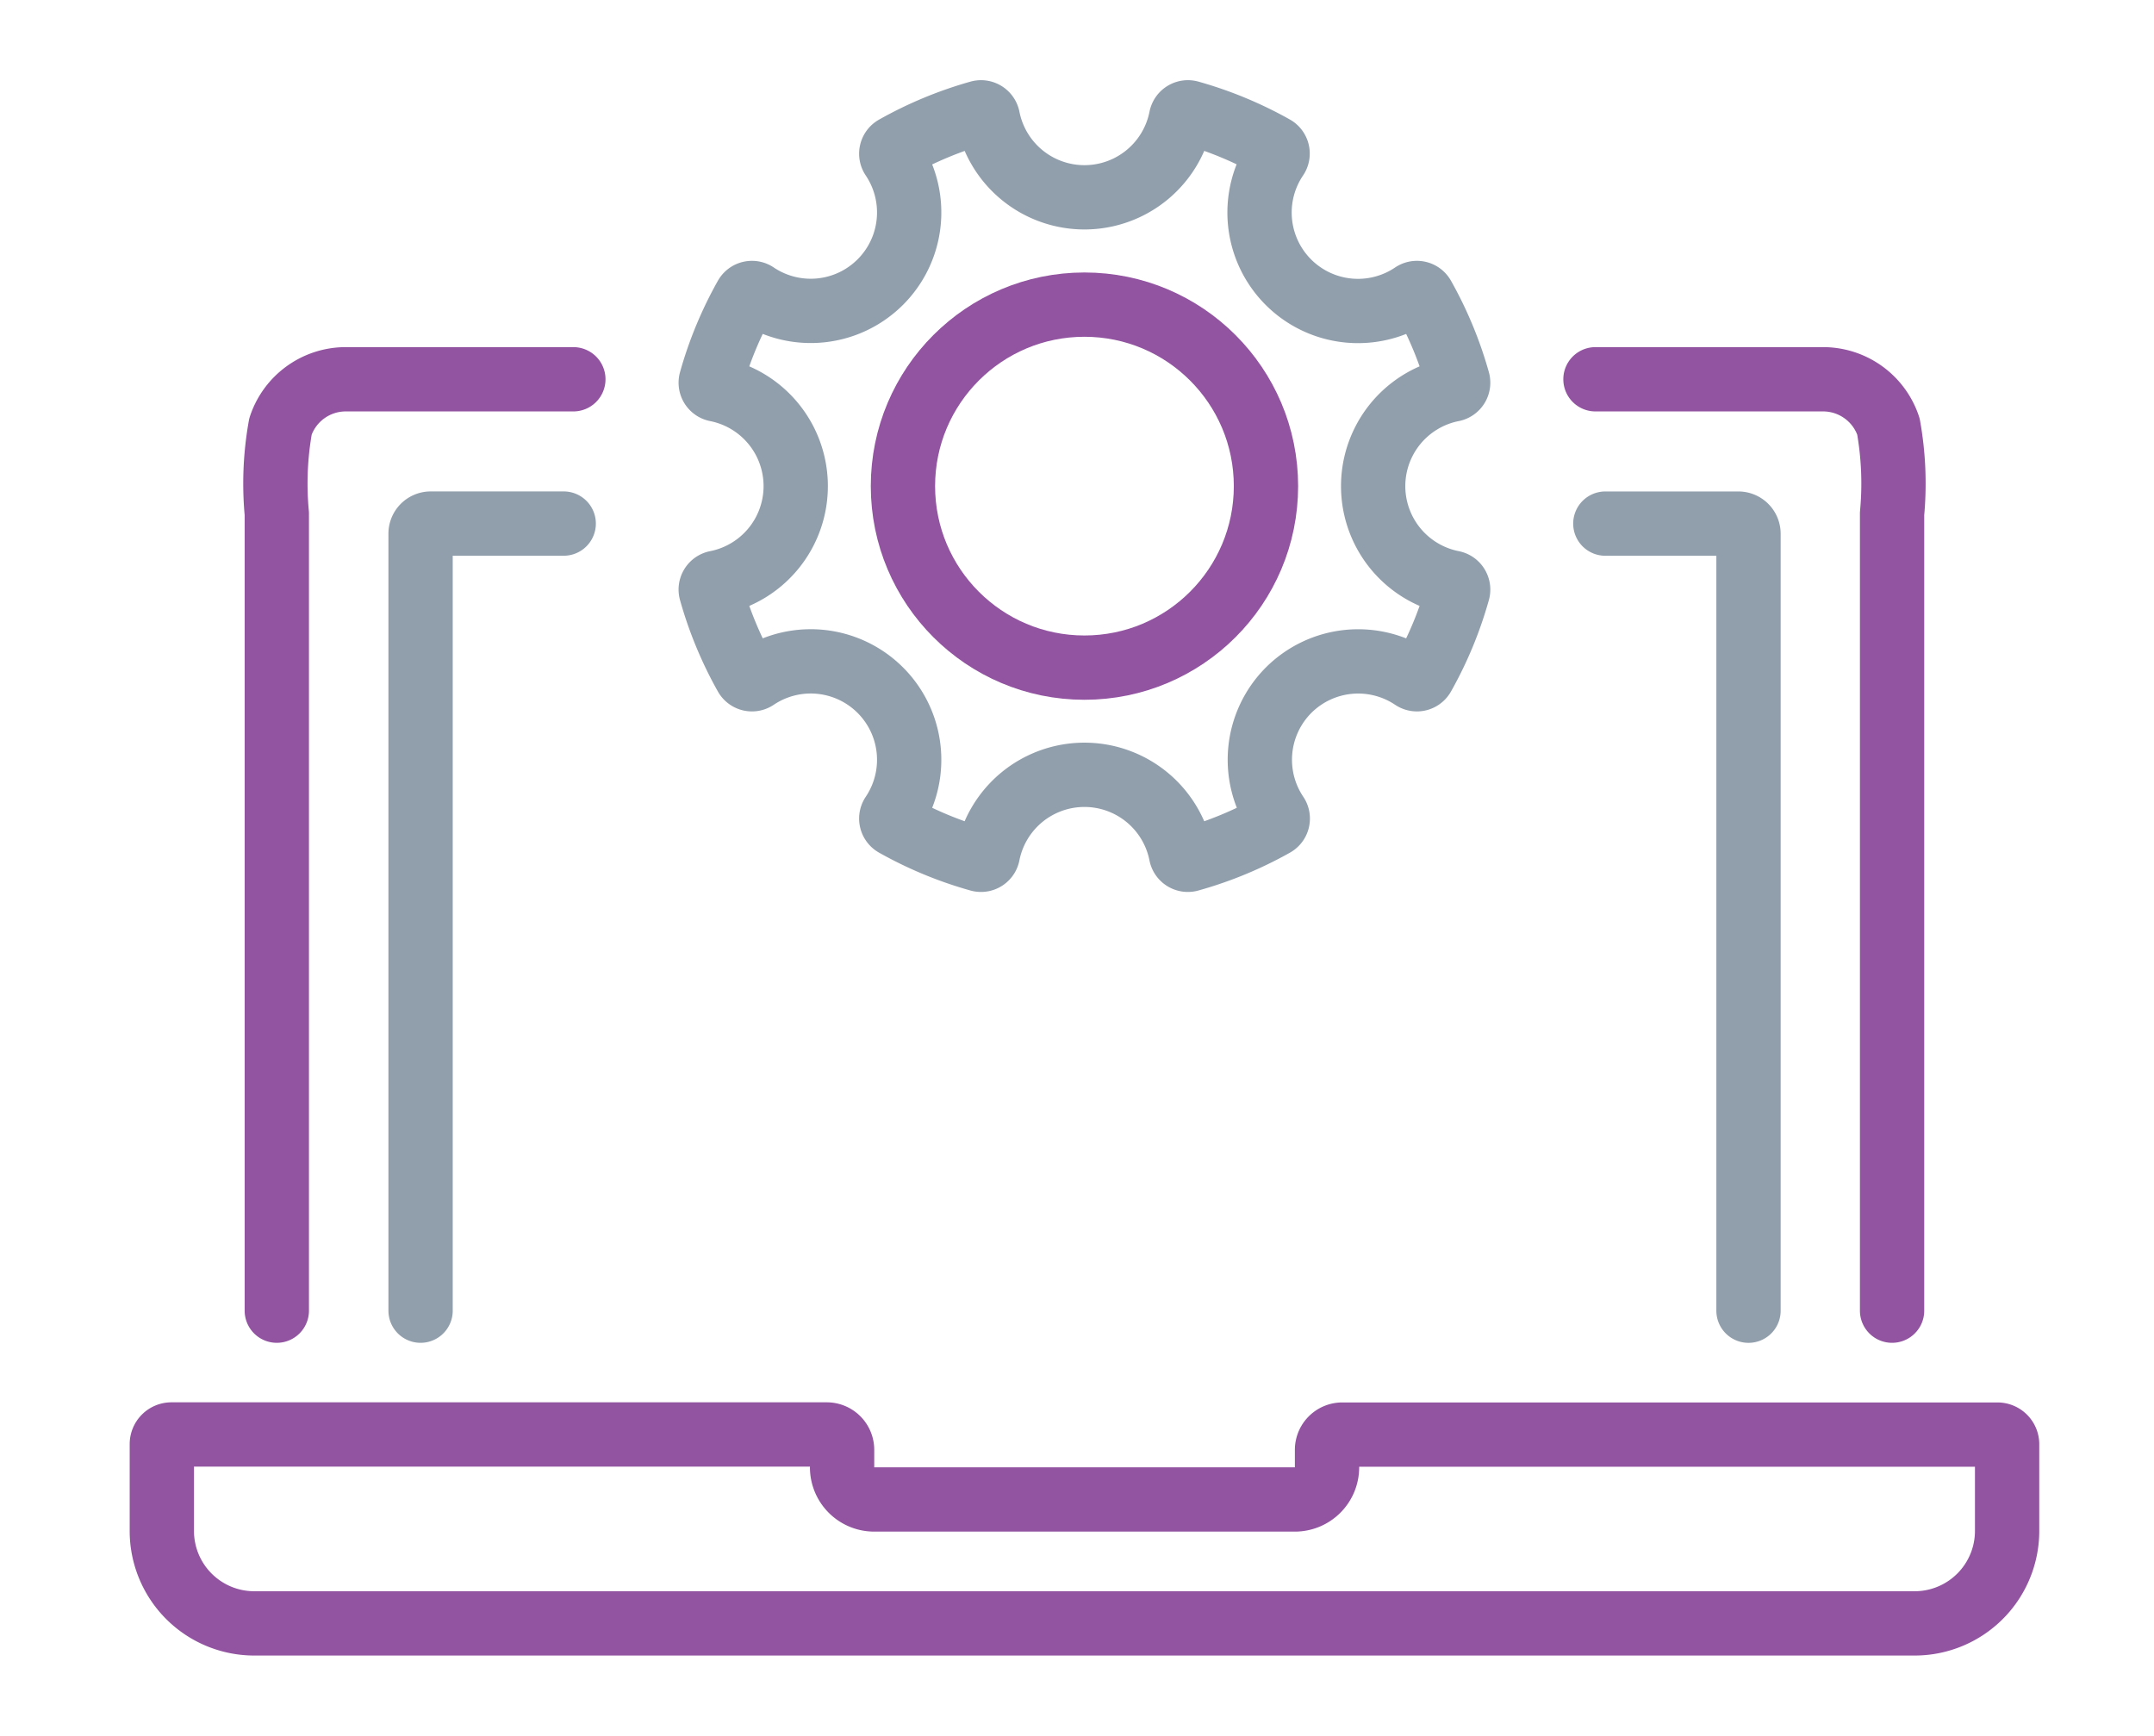 <svg xmlns="http://www.w3.org/2000/svg" xmlns:xlink="http://www.w3.org/1999/xlink" width="67" height="54" viewBox="0 0 67 54">
  <defs>
    <clipPath id="clip-path">
      <rect id="Rectangle_2796" data-name="Rectangle 2796" width="59.396" height="49.005" transform="translate(0 0)" fill="none"/>
    </clipPath>
  </defs>
  <g id="icon_improved-ux" transform="translate(-0.249 0)">
    <rect id="Rectangle_2573" data-name="Rectangle 2573" width="67" height="54" transform="translate(0.249 0)" fill="none"/>
    <g id="Group_6938" data-name="Group 6938" transform="translate(4.283 2.498)">
      <g id="Group_6937" data-name="Group 6937" clip-path="url(#clip-path)">
        <circle id="Ellipse_272" data-name="Ellipse 272" cx="5.646" cy="5.646" r="5.646" transform="translate(24.052 6.978)" fill="none" stroke="#9253a1" stroke-linecap="round" stroke-linejoin="round" stroke-width="2"/>
        <path id="Path_9700" data-name="Path 9700" d="M36.047,18.973a3.063,3.063,0,0,1,3.871-.378.216.216,0,0,0,.31-.074A11.826,11.826,0,0,0,41.314,15.9a.218.218,0,0,0-.167-.272,3.062,3.062,0,0,1,0-6.008.218.218,0,0,0,.167-.272,11.866,11.866,0,0,0-1.086-2.621.216.216,0,0,0-.31-.074A3.062,3.062,0,0,1,35.669,2.4a.216.216,0,0,0-.074-.31,11.942,11.942,0,0,0-2.621-1.086.218.218,0,0,0-.272.167,3.062,3.062,0,0,1-6.008,0,.218.218,0,0,0-.272-.167A11.963,11.963,0,0,0,23.8,2.094a.216.216,0,0,0-.074.31,3.062,3.062,0,0,1-4.249,4.249.216.216,0,0,0-.31.074,11.866,11.866,0,0,0-1.086,2.621.218.218,0,0,0,.167.272,3.062,3.062,0,0,1,0,6.008.218.218,0,0,0-.167.272,11.922,11.922,0,0,0,1.086,2.621.216.216,0,0,0,.31.074,3.062,3.062,0,0,1,4.249,4.249.216.216,0,0,0,.074.31,11.866,11.866,0,0,0,2.621,1.086.217.217,0,0,0,.272-.167,3.062,3.062,0,0,1,6.008,0,.217.217,0,0,0,.272.167A11.866,11.866,0,0,0,35.6,23.154a.216.216,0,0,0,.074-.31A3.063,3.063,0,0,1,36.047,18.973Z" fill="none" stroke="#919eac" stroke-linecap="round" stroke-linejoin="round" stroke-width="2"/>
        <path id="Path_9701" data-name="Path 9701" d="M4.576,38.273V13.479h0a10.037,10.037,0,0,1,.115-2.714A2.14,2.14,0,0,1,6.714,9.3H13.8" fill="none" stroke="#9253a1" stroke-linecap="round" stroke-linejoin="round" stroke-width="2"/>
        <path id="Path_9702" data-name="Path 9702" d="M45.593,9.3h7.089a2.141,2.141,0,0,1,2.023,1.465,10.115,10.115,0,0,1,.114,2.715V38.273" fill="none" stroke="#9253a1" stroke-linecap="round" stroke-linejoin="round" stroke-width="2"/>
        <path id="Path_9703" data-name="Path 9703" d="M45.9,13.79h4.141a.315.315,0,0,1,.312.318V38.274" fill="none" stroke="#919eac" stroke-linecap="round" stroke-linejoin="round" stroke-width="2"/>
        <path id="Path_9704" data-name="Path 9704" d="M9.048,38.273V14.107a.315.315,0,0,1,.312-.318H13.5" fill="none" stroke="#919eac" stroke-linecap="round" stroke-linejoin="round" stroke-width="2"/>
        <path id="Path_9705" data-name="Path 9705" d="M37.243,43.146a1,1,0,0,1-.992,1h-13.1a1,1,0,0,1-.992-1V42.6a.477.477,0,0,0-.477-.476H1.3a.3.3,0,0,0-.3.3v2.684a2.876,2.876,0,0,0,2.859,2.893H55.537a2.876,2.876,0,0,0,2.86-2.893V42.428a.3.3,0,0,0-.3-.3H37.72a.476.476,0,0,0-.477.476Z" fill="none" stroke="#9253a1" stroke-linecap="round" stroke-linejoin="round" stroke-width="2"/>
      </g>
    </g>
  </g>
</svg>
